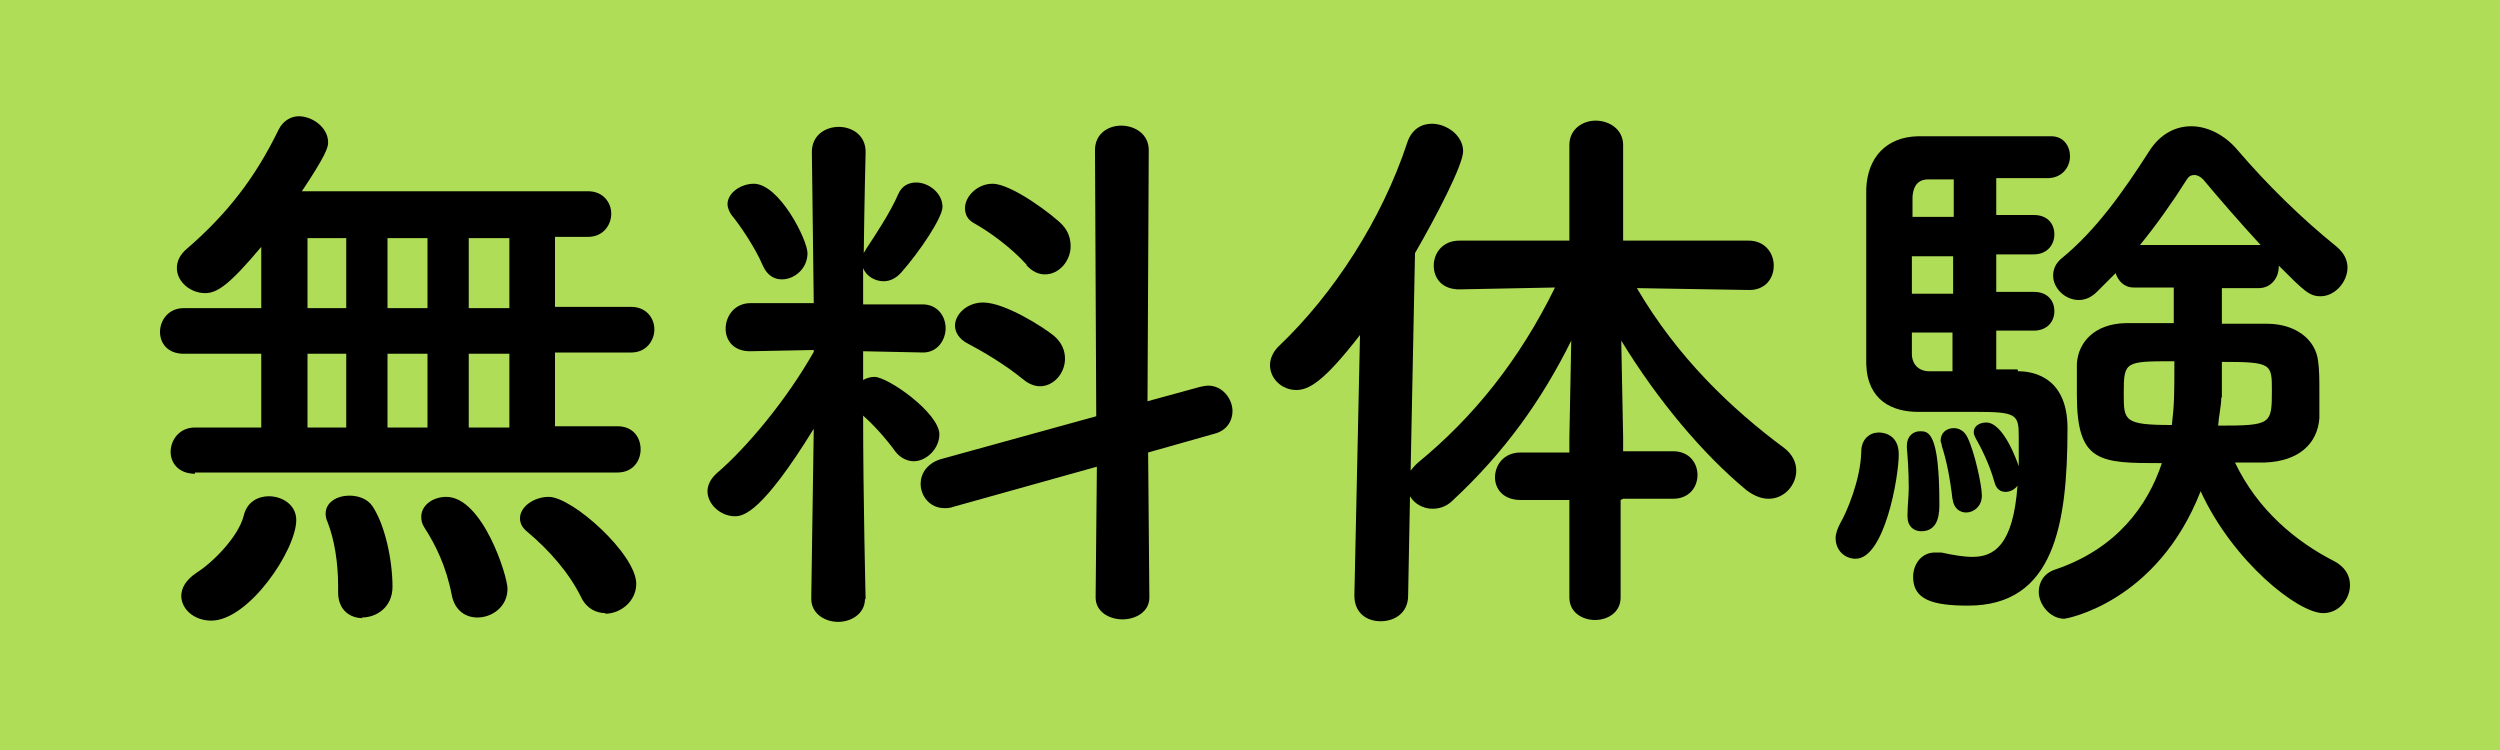 <?xml version="1.0" encoding="UTF-8"?>
<svg id="_レイヤー_1" data-name="レイヤー_1" xmlns="http://www.w3.org/2000/svg" version="1.1" viewBox="0 0 40 12">
  <!-- Generator: Adobe Illustrator 30.1.0, SVG Export Plug-In . SVG Version: 2.1.1 Build 136)  -->
  <defs>
    <style>
      .st0 {
        fill: #afdd57;
      }
    </style>
  </defs>
  <rect class="st0" x="0" width="40" height="12"/>
  <g>
    <path d="M3.12,7.58c-.26,0-.39-.17-.39-.35s.13-.39.39-.39h1.06v-1.18h-1.24c-.26,0-.38-.17-.38-.35s.13-.38.38-.38h1.24v-.98c-.52.62-.71.74-.9.74-.23,0-.45-.18-.45-.4,0-.1.04-.21.16-.31.66-.57,1.1-1.15,1.47-1.91.07-.14.2-.21.32-.21.22,0,.47.18.47.42,0,.08-.04.21-.42.78h4.58c.24,0,.37.18.37.36s-.13.37-.37.37h-.53v1.12h1.22c.24,0,.37.18.37.36s-.13.37-.37.37h-1.22v1.18h1c.25,0,.37.18.37.37,0,.18-.12.37-.37.37H3.12ZM2.9,9.54c0-.13.07-.26.25-.38.24-.15.66-.56.75-.91.05-.22.23-.31.4-.31.22,0,.44.14.44.38,0,.48-.76,1.61-1.36,1.61-.27,0-.48-.18-.48-.4ZM5.54,3.81h-.62v1.12h.62v-1.12ZM5.54,5.66h-.62v1.18h.62v-1.18ZM5.8,9.89c-.2,0-.39-.13-.39-.41v-.1c0-.38-.06-.75-.17-1.03-.02-.04-.03-.09-.03-.13,0-.19.19-.29.38-.29.14,0,.29.05.37.17.2.3.32.86.32,1.29,0,.32-.25.49-.49.49ZM6.84,3.81h-.64v1.12h.64v-1.12ZM6.84,5.66h-.64v1.18h.64v-1.18ZM7.64,9.88c-.19,0-.36-.11-.41-.35-.09-.47-.26-.81-.44-1.09-.04-.06-.05-.12-.05-.17,0-.19.19-.32.4-.32.58,0,.98,1.26.98,1.47,0,.29-.25.46-.48.46ZM8.15,3.81h-.65v1.12h.65v-1.12ZM8.15,5.66h-.65v1.18h.65v-1.18ZM9.69,9.81c-.15,0-.3-.07-.39-.25-.2-.41-.53-.77-.85-1.04-.09-.07-.13-.14-.13-.23,0-.18.22-.34.46-.34.38,0,1.4.92,1.4,1.39,0,.28-.25.48-.5.48Z"/>
    <path d="M13.84,9.58c0,.24-.22.37-.43.37s-.43-.13-.43-.37h0s.04-2.72.04-2.72c-.82,1.33-1.12,1.4-1.26,1.4-.23,0-.44-.19-.44-.4,0-.1.05-.2.15-.29.48-.41,1.12-1.18,1.55-1.94v-.03l-1.02.02h0c-.27,0-.39-.18-.39-.36,0-.2.14-.41.4-.41h1.01l-.03-2.42h0c0-.27.22-.4.43-.4s.43.13.43.4h0s-.02.76-.03,1.63c0-.03.03-.05.04-.08.14-.21.39-.59.51-.87.06-.14.17-.19.29-.19.2,0,.42.17.42.39,0,.17-.36.71-.66,1.05-.08.09-.18.14-.28.14-.14,0-.28-.08-.33-.21v.58s.95,0,.95,0c.24,0,.37.19.37.38s-.13.39-.36.39h0l-.96-.02v.46c.05-.03.12-.05.18-.05.22,0,1.04.58,1.04.92,0,.23-.21.43-.41.43-.1,0-.21-.05-.29-.15-.16-.22-.35-.43-.52-.58,0,1.31.04,2.94.04,2.94h0ZM12.21,4.26c-.13-.31-.39-.68-.49-.8-.05-.06-.08-.14-.08-.19,0-.19.22-.33.42-.33.41,0,.86.9.86,1.11,0,.25-.21.42-.41.42-.12,0-.23-.06-.3-.21ZM17.54,7.47l-2.29.64c-.05.02-.1.02-.14.02-.23,0-.38-.19-.38-.39,0-.16.1-.32.31-.39l2.5-.69-.02-4.26c0-.26.21-.39.42-.39s.44.13.44.39l-.02,4.02.84-.23s.09-.02.13-.02c.23,0,.39.21.39.41,0,.15-.09.31-.29.36l-1.06.3.02,2.32c0,.23-.22.35-.43.35s-.43-.12-.43-.35l.02-2.09ZM16.37,6.07c-.29-.24-.67-.46-.88-.57-.14-.07-.21-.18-.21-.29,0-.18.19-.37.45-.37.35,0,.97.4,1.13.53.13.11.18.24.18.37,0,.23-.18.44-.4.44-.09,0-.19-.04-.28-.12ZM16.43,4.24c-.25-.28-.6-.53-.83-.66-.12-.06-.16-.15-.16-.25,0-.19.2-.39.44-.39.31,0,.98.51,1.12.66.1.11.13.23.13.34,0,.23-.18.45-.41.45-.1,0-.2-.04-.3-.15Z"/>
    <path d="M25.93,8v1.56c0,.24-.21.36-.41.36s-.41-.12-.41-.36v-1.56h-.78c-.28,0-.41-.18-.41-.36,0-.2.14-.4.41-.4h.78v-.23l.03-1.56c-.47.95-1.07,1.79-1.9,2.56-.1.1-.22.13-.32.13-.15,0-.29-.08-.36-.2l-.03,1.59c0,.28-.22.41-.44.41s-.42-.13-.42-.41h0s.09-4.17.09-4.17c-.58.75-.82.88-1.02.88-.23,0-.42-.18-.42-.4,0-.1.05-.22.15-.31.86-.82,1.64-2.01,2.05-3.26.07-.2.22-.29.39-.29.24,0,.5.19.5.44,0,.22-.44,1.06-.77,1.63l-.07,3.48s.07-.09.12-.13c.89-.73,1.62-1.64,2.19-2.8l-1.53.03h0c-.28,0-.41-.18-.41-.38s.14-.4.41-.4h1.76v-1.53c0-.26.22-.39.42-.39.22,0,.44.14.44.39v1.53h2.01c.26,0,.4.2.4.4s-.13.39-.39.39h0l-1.8-.03c.65,1.11,1.51,1.93,2.36,2.56.13.1.19.23.19.36,0,.23-.19.45-.44.45-.11,0-.23-.04-.36-.14-.7-.58-1.42-1.44-2-2.39l.03,1.54v.23h.8c.26,0,.39.19.39.38s-.13.38-.39.38h-.8Z"/>
    <path d="M29.37,8.61c0-.07.03-.16.08-.25.1-.17.32-.69.33-1.13,0-.21.14-.31.28-.31.09,0,.32.04.32.35,0,.37-.23,1.67-.69,1.67-.17,0-.32-.13-.32-.33ZM32.29,5.94c.15,0,.79.03.79.91,0,1.56-.22,2.84-1.59,2.84-.58,0-.88-.1-.88-.46,0-.2.13-.39.35-.39.03,0,.06,0,.1,0,.19.04.35.07.5.07.34,0,.65-.18.72-1.14-.04.06-.12.1-.19.1-.08,0-.15-.04-.18-.16-.08-.29-.22-.56-.3-.7-.02-.04-.03-.06-.03-.1,0-.09.09-.15.2-.15.28,0,.5.64.52.7,0-.19,0-.36,0-.48,0-.35-.04-.39-.68-.39-.31,0-.65,0-.93,0-.41,0-.81-.18-.83-.76,0-.35,0-.9,0-1.44s0-1.07,0-1.37c.02-.51.33-.83.83-.84.25,0,.78,0,1.27,0,.35,0,.68,0,.86,0,.2,0,.3.16.3.32,0,.17-.12.34-.34.35h-.84v.59h.6c.23,0,.33.15.33.31,0,.16-.11.32-.33.32h-.6v.6h.6c.23,0,.33.15.33.31,0,.16-.11.31-.33.31h-.6v.62h.34ZM30.52,8.27v-.04c0-.13.02-.29.02-.43,0-.27-.02-.52-.03-.63v-.04c0-.15.1-.23.21-.23.13,0,.31,0,.31,1.16,0,.13,0,.44-.29.44-.12,0-.22-.08-.22-.23ZM31.25,2.87c-.17,0-.32,0-.4,0-.13,0-.24.07-.25.29,0,.08,0,.19,0,.31h.66v-.6ZM31.25,4.1h-.66v.6h.66v-.6ZM31.25,5.32h-.66c0,.13,0,.24,0,.34,0,.17.11.28.28.28h.37v-.62ZM31.24,7.99c-.04-.35-.1-.64-.17-.85,0-.04-.02-.06-.02-.09,0-.13.1-.2.21-.2.08,0,.17.04.22.15.11.22.23.76.23.93s-.13.27-.25.27c-.1,0-.2-.06-.22-.22ZM35.55,4.61v.57c.25,0,.5,0,.72,0,.46,0,.78.25.82.6.02.14.02.31.02.49,0,.14,0,.3,0,.42-.03.41-.33.69-.87.71-.14,0-.32,0-.48,0,.36.76.98,1.27,1.59,1.58.17.09.25.23.25.38,0,.22-.17.45-.43.45-.4,0-1.44-.82-1.96-1.95-.7,1.79-2.16,2.04-2.18,2.04-.23,0-.41-.23-.41-.43,0-.15.08-.3.27-.36.97-.33,1.47-1.01,1.7-1.7-.99,0-1.36,0-1.36-1.09,0-.18,0-.36,0-.5.02-.35.29-.64.78-.65.23,0,.5,0,.77,0v-.57h-.64c-.16,0-.25-.11-.29-.23l-.3.3c-.09.09-.19.13-.29.13-.22,0-.41-.19-.41-.39,0-.1.04-.2.14-.28.54-.44.98-1.06,1.39-1.7.18-.29.43-.41.68-.41s.53.13.74.38c.48.56,1.02,1.09,1.59,1.55.12.1.17.22.17.33,0,.23-.2.46-.43.46-.18,0-.26-.08-.67-.49v.02c0,.17-.12.34-.32.34h-.62ZM33.98,6.3c0,.43,0,.5.77.5.04-.35.04-.49.04-1.02-.79,0-.81,0-.81.51ZM36.17,3.92c-.34-.37-.67-.75-.92-1.05-.04-.04-.09-.07-.14-.07-.05,0-.09.02-.12.07-.24.38-.49.73-.75,1.05h1.93ZM35.54,6.36c0,.14-.04.3-.05.45.85,0,.86-.02.86-.56,0-.43,0-.46-.8-.46,0,.28,0,.51,0,.57Z"/>
  </g>
</svg>